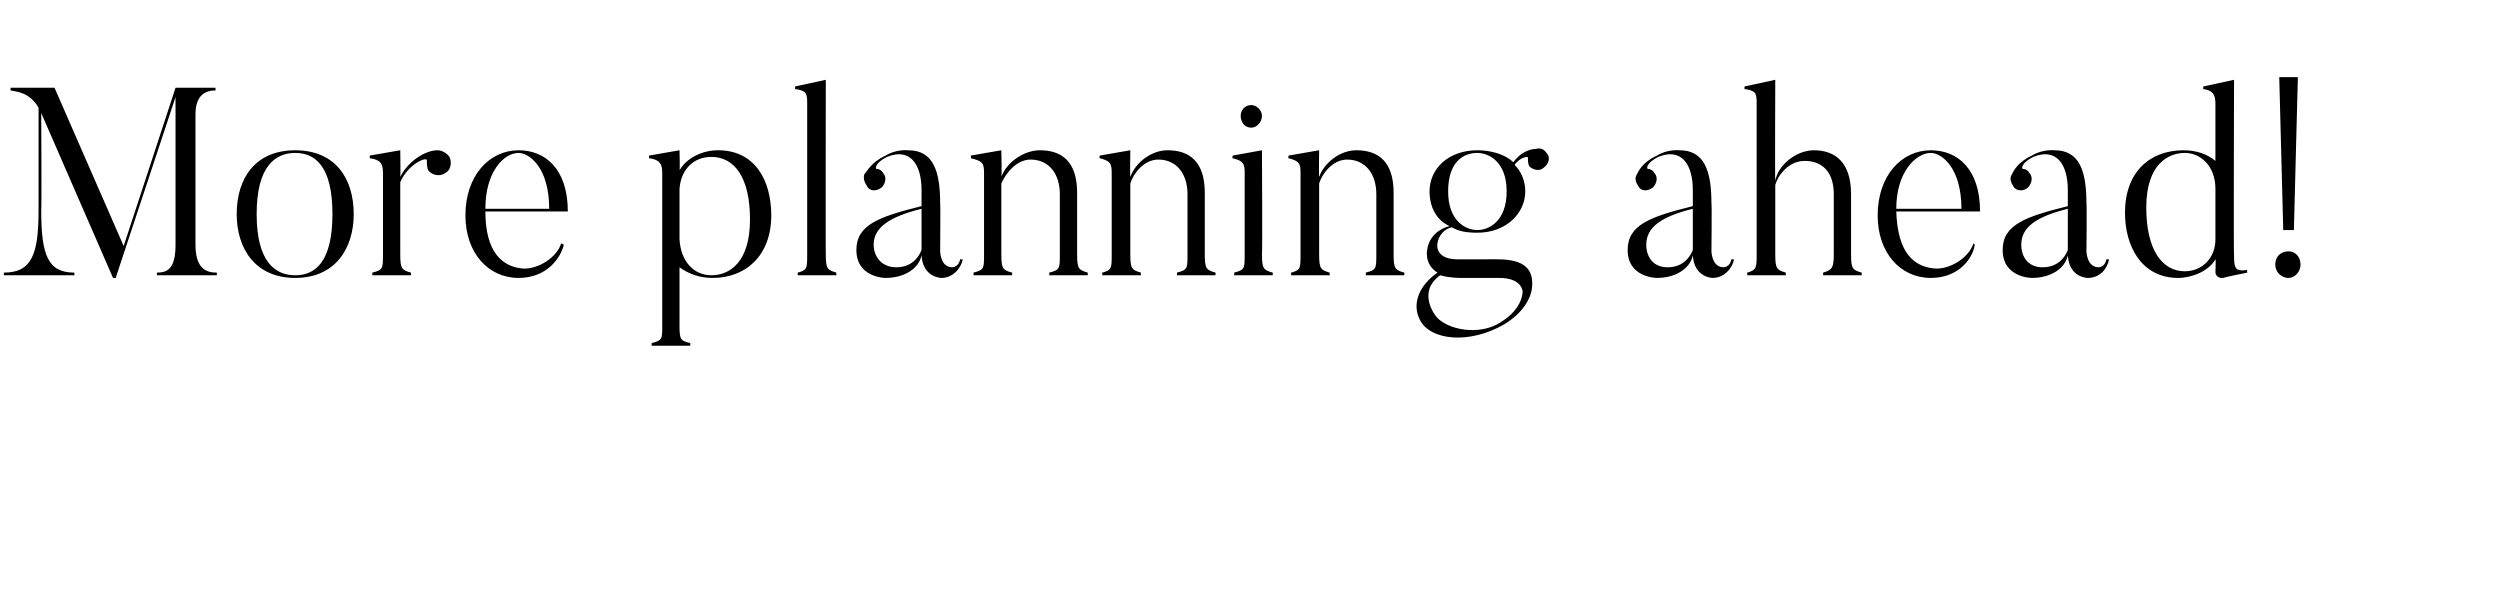 <?xml version="1.0" standalone="no"?><!DOCTYPE svg PUBLIC "-//W3C//DTD SVG 1.1//EN" "http://www.w3.org/Graphics/SVG/1.1/DTD/svg11.dtd"><svg xmlns="http://www.w3.org/2000/svg" version="1.1" width="188px" height="46.3px" viewBox="0 -6 188 46.3" style="top:-6px"><desc>More planning ahead</desc><defs/><g id="Polygon75713"><path d="m16.3 14.5c.02-.02 0 .2 0 .2h-4.5v-.2c.8 0 1.4-.3 1.4-2.1V1.3L8.7 14.9h-.2L3.1 2.5s.04 7.26 0 7.3c0 3.4.5 4.7 2.5 4.7c-.03-.02 0 .2 0 .2H.3s-.03-.22 0-.2c2.1 0 2.6-1.4 2.6-4.7V2.1C2.2.9 1.2.9.8.8C.78.84.8.6.8.6h3.3l5.2 11.9L13.2.6h3s.02.24 0 .2c-.8 0-1.5.4-1.5 1.8v9.8c0 1.8.8 2.1 1.6 2.1zm5.9-9c-1.5 0-2.9 1-2.9 4.6c0 3.6 1.4 4.6 2.9 4.6c1.5 0 2.8-1 2.8-4.6c0-3.6-1.3-4.6-2.8-4.6zm0 9.4c-3 0-4.4-2.2-4.4-4.8c0-2.7 1.4-4.8 4.4-4.8c3 0 4.4 2.1 4.4 4.8c0 2.6-1.4 4.8-4.4 4.8zm11.6-9.1c.2.4.1 1-.3 1.2c-.4.3-1 .2-1.3-.2c-.1-.2-.1-.5-.1-.7c.1-.4-1.4.2-2 1.6v5.4c0 1.1.1 1.2.8 1.4c.02-.02 0 .2 0 .2H28v-.2c.8-.2.8-.3.8-1.4V7c0-.7-.2-1-1-1.1c.02.04 0-.2 0-.2l2.3-.4s.03 1.98 0 2c.6-1.2 1.9-2 2.8-2c.3 0 .7.2.9.5zm7.5 3.9c0-3.1-1.5-4.2-2.3-4.2c-1.1 0-2.5 1.4-2.5 4.2h4.8zm1.1 2.7c-.2.9-1.2 2.5-3.4 2.5c-2.3 0-4-1.9-4-4.7c0-3 1.8-4.9 4-4.9c2 0 3.7 1.4 3.7 4.6h-6.2c0 3.1 1.3 4.2 2.9 4.3c1.2 0 2.5-.9 2.8-1.9l.2.1zm11.1-6.6c-1.4 0-2.3 1-2.4 2.4v3.8c.1 1.7 1.1 2.7 2.4 2.7c1.3 0 2.9-.9 2.9-4.2c0-3.2-1.2-4.7-2.9-4.7zm.1 9.1c-1 0-1.8-.3-2.5-.8v4.4c0 1.1.1 1.1.8 1.3c.03-.02 0 .2 0 .2H49s.02-.22 0-.2c.8-.2.8-.3.8-1.3V7c0-.7-.2-1-1-1.1c.03.04 0-.2 0-.2l2.3-.4s.04 1.5 0 1.5c.6-1 1.8-1.5 2.9-1.5c2.8 0 4 2.3 4 4.9c0 3-1.9 4.7-4.4 4.7zm9.3-.2H60s-.04-.22 0-.2c.7-.2.7-.3.7-1.4V1.7c0-.7-.1-.9-.9-1c-.03-.02 0-.2 0-.2l2.3-.5s-.02 13.14 0 13.1c0 1.1.1 1.2.8 1.4c-.03-.02 0 .2 0 .2zm2.8-2.3c0 .9.6 1.7 1.7 1.7c1.2 0 1.7-.8 1.9-1.3V9.7c-2.4.6-3.6 1.4-3.6 2.7zm6.5 1.1h.2c-.1.6-.7 1.4-1.6 1.4c0 0-1.4 0-1.5-1.7c-.2 1-1.3 1.7-2.7 1.7c0 0-2.2 0-2.2-2.1c0-1.9 1.7-2.5 4.9-3.3V8.3c0-2-.9-3.2-2.6-2.5c-.8.4-.9.8-.8.9c.2 0 .4.1.5.3c.3.3.2.8-.1 1.1c-.4.3-.9.3-1.1-.1c-.2-.3-.3-.6-.2-.9c.2-.2.5-.9 1.6-1.4c.8-.5 1.7-.4 1.7-.4c1.9 0 2.4 1.6 2.4 4c.03-.02 0 3.6 0 3.6c0 0 .01 1.18.9 1.2c0 0 .5 0 .6-.6zm9.6 1.2h-2.9s.02-.2 0-.2c.8-.2.8-.3.8-1.4V8.6c0-1.5-.8-2.6-2.2-2.6c-1.1 0-1.9 1.1-2.2 1.8v5.3c0 1.1.1 1.2.8 1.4c.04-.02 0 .2 0 .2h-2.9s.03-.22 0-.2c.8-.2.8-.3.8-1.4V7c0-.7-.1-.9-1-1.1c.04.04 0-.2 0-.2l2.3-.4s.05 2.04 0 2c.4-1.1 1.7-2 2.9-2c1.6 0 2.8.8 2.8 3.2v4.6c0 1.1.1 1.2.8 1.4v.2zm9.6 0h-2.9s.04-.2 0-.2c.8-.2.8-.3.8-1.4V8.6c0-1.5-.8-2.6-2.2-2.6C86 6 85.2 7.1 85 7.8v5.3c0 1.1.1 1.2.8 1.4c-.03-.02 0 .2 0 .2h-2.9s-.04-.22 0-.2c.7-.2.7-.3.7-1.4V7c0-.7-.1-.9-.9-1.1c-.04.04 0-.2 0-.2l2.3-.4s-.03 2.04 0 2c.4-1.1 1.6-2 2.8-2c1.6 0 2.8.8 2.8 3.2v4.6c0 1.1.1 1.2.8 1.4c.03 0 0 .2 0 .2zm1.9-12c0-.4.3-.8.8-.8c.4 0 .8.4.8.8c0 .5-.4.9-.8.9c-.5 0-.8-.4-.8-.9zm2.4 12h-2.9s.05-.22 0-.2c.8-.2.8-.3.8-1.4V7c0-.7-.1-.9-.9-1.1c-.05.04 0-.2 0-.2l2.2-.4s.04 7.84 0 7.8c0 1.1.1 1.2.8 1.4c.04-.02 0 .2 0 .2zm9.9 0h-2.9s.04-.2 0-.2c.8-.2.8-.3.8-1.4V8.6c0-1.5-.8-2.6-2.2-2.6c-1.1 0-1.9 1.1-2.1 1.8v5.3c0 1.1.1 1.2.8 1.4c-.03-.02 0 .2 0 .2h-2.9s-.04-.22 0-.2c.7-.2.7-.3.7-1.4V7c0-.7-.1-.9-.9-1.1c-.04.04 0-.2 0-.2l2.3-.4s-.03 2.04 0 2c.4-1.1 1.6-2 2.8-2c1.6 0 2.8.8 2.8 3.2v4.6c0 1.1.1 1.2.8 1.4c.03 0 0 .2 0 .2zm5.5-9.2c-1 0-2.2.6-2.2 2.9c0 2.2 1.3 2.9 2.2 2.9c.9 0 2.2-.7 2.2-2.9c0-2.3-1.4-2.9-2.2-2.9zm3.9 1c-.1-.2-.1-.4-.1-.6c.1-.2-.6-.1-1 .5c.5.5.8 1.2.8 2c0 1.6-1.4 3.1-3.6 3.1c-.8 0-1.4-.1-1.9-.4c-1.1.1-2 2.4.4 2.4h2.2c1.3 0 3.7-.2 3.4 2.2c0 0-.1 1.5-2.1 2.7c-2.6 1.5-5.5 1.2-6.3-.3c-.7-1.3 0-2.7 1.3-3.6c-.5-.3-.8-.8-.8-1.4c0 0-.1-1.6 1.7-2.1c-1.1-.5-1.5-1.6-1.5-2.6c0-1.7 1.4-3.1 3.6-3.1c1 0 2.1.3 2.7.9c.5-.7 1.2-1 1.7-1c.3-.1.6 0 .8.3c.3.3.2.8-.2 1.1c-.3.3-.8.2-1.1-.1zm-2.1 11.7c1.67-1.04 1.6-2.3 1.6-2.3c0 0-.06-1.02-1.8-1h-2.8c-.2 0-.9 0-1.6-.2c-1.8 1.3-.3 3.1-.3 3.1c.8 1 3.3 1.5 4.9.4zm10.9-5.8c0 .9.5 1.7 1.6 1.7c1.2 0 1.7-.8 1.9-1.3V9.7c-2.4.6-3.5 1.4-3.5 2.7zm6.4 1.1h.2c-.1.6-.7 1.4-1.6 1.4c0 0-1.4 0-1.5-1.7c-.2 1-1.3 1.7-2.7 1.7c0 0-2.2 0-2.2-2.1c0-1.9 1.7-2.5 4.9-3.3V8.3c0-2-.9-3.2-2.6-2.5c-.8.4-.9.8-.8.9c.2 0 .4.1.5.3c.3.3.2.8-.1 1.1c-.4.3-.9.3-1.1-.1c-.2-.3-.3-.6-.1-.9c.1-.2.4-.9 1.5-1.4c.8-.5 1.7-.4 1.7-.4c1.9 0 2.4 1.6 2.4 4c.04-.02 0 3.6 0 3.6c0 0 .02 1.18.9 1.2c0 0 .5 0 .6-.6zm9.8 1.2h-2.9v-.2c.7-.2.8-.4.8-1.4V8.6c0-1.6-.8-2.5-2.2-2.5c-1.2 0-2 1.1-2.2 1.8v5.2c0 1.1.1 1.2.8 1.4c-.03-.02 0 .2 0 .2h-2.9s-.04-.22 0-.2c.7-.2.7-.4.7-1.4V1.7c0-.7-.1-.9-.9-1c-.04 0 0-.2 0-.2l2.3-.5s-.03 7.6 0 7.6c.2-1.2 1.6-2.3 2.9-2.3c1.6 0 2.8.9 2.8 3.3v4.5c0 1.1.1 1.2.8 1.4v.2zm7.5-5c0-3.1-1.5-4.2-2.3-4.2c-1.1 0-2.6 1.4-2.6 4.2h4.9zm1 2.7c-.1.9-1.1 2.5-3.3 2.5c-2.3 0-4-1.9-4-4.7c0-3 1.8-4.9 4-4.9c2 0 3.7 1.4 3.7 4.6h-6.3c.1 3.1 1.3 4.2 3 4.3c1.2 0 2.5-.9 2.8-1.9l.1.1zm3.5 0c0 .9.5 1.7 1.6 1.7c1.2 0 1.7-.8 1.9-1.3V9.7c-2.4.6-3.5 1.4-3.5 2.7zm6.4 1.1h.2c-.1.6-.6 1.4-1.6 1.4c0 0-1.4 0-1.5-1.7c-.2 1-1.3 1.7-2.7 1.7c0 0-2.2 0-2.2-2.1c0-1.9 1.7-2.5 4.9-3.3V8.3c0-2-.9-3.2-2.6-2.5c-.8.4-.9.8-.8.9c.2 0 .4.1.5.3c.3.3.2.8-.1 1.1c-.3.3-.9.3-1.1-.1c-.2-.3-.3-.6-.1-.9c.1-.2.4-.9 1.5-1.4c.8-.5 1.7-.4 1.7-.4c1.9 0 2.4 1.6 2.4 4c.04-.02 0 3.6 0 3.6c0 0 .02 1.18.9 1.2c0 0 .5 0 .6-.6zm8.2-5.3c0-1.7-1.1-2.7-2.3-2.7c-1.2 0-2.9.8-2.9 4.1c0 3.2 1.2 4.8 2.9 4.8c1.3 0 2.3-1 2.3-2.4V8.2zm2.4 6.3s-1.81.36-1.8.4c-.56.06-.6-.4-.6-.4c0 0 .04-1.02 0-1c-.5.9-1.8 1.4-2.8 1.4c-2.7 0-4-2.3-4-4.9c0-3.1 1.9-4.7 4.4-4.7c1 0 1.8.3 2.4.8V1.8c0-.7-.2-1-.9-1.1c-.05-.02 0-.2 0-.2L168 0s-.04 13.32 0 13.3c0 1 .2 1.1 1 1c-.05.02 0 .2 0 .2zm2.7-3.2l-.3-11.5h1.4l-.3 11.5h-.8zm.4 1.6c-.6 0-1 .4-1 1c0 .5.4 1 1 1c.5 0 .9-.5.9-1c0-.6-.4-1-.9-1z" stroke="none" fill="#000"/></g></svg>